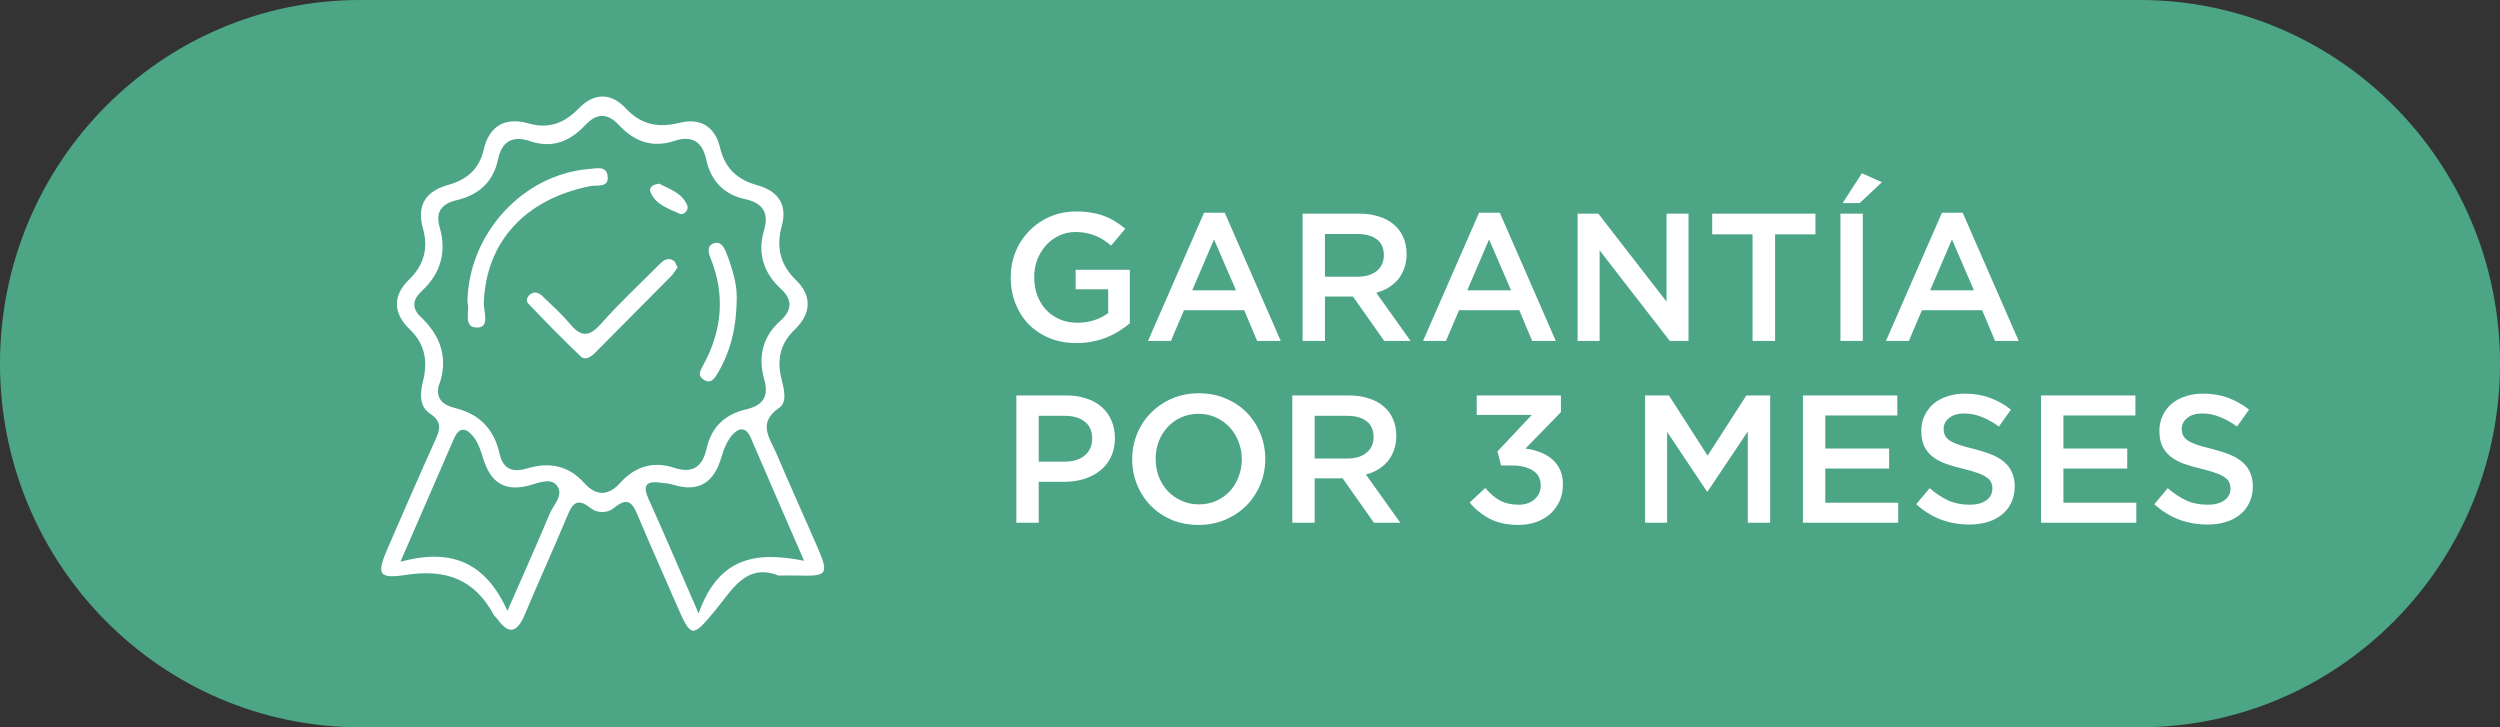 <svg width="110" height="32" viewBox="0 0 110 32" fill="none" xmlns="http://www.w3.org/2000/svg">
<rect x="0" y="0" width="110" height="32" fill="#333333" stroke="none"/>
<g clip-path="url(#clip0_440_7061)">
<path d="M94.146 0H15.854C7.098 0 0 7.163 0 16C0 24.837 7.098 32 15.854 32H94.146C102.902 32 110 24.837 110 16C110 7.163 102.902 0 94.146 0Z" fill="#4CA686"/>
<path d="M34.261 25.327C32.808 24.751 32.201 25.983 31.43 26.908C30.456 28.073 30.405 28.065 29.786 26.647C29.23 25.371 28.666 24.103 28.122 22.823C27.892 22.277 27.723 21.752 27.003 22.357C26.729 22.586 26.267 22.586 25.989 22.357C25.351 21.843 25.163 22.214 24.936 22.759C24.341 24.19 23.695 25.6 23.096 27.026C22.775 27.789 22.419 27.986 21.875 27.228C21.828 27.164 21.757 27.113 21.722 27.046C20.88 25.485 19.608 25.031 17.89 25.292C16.637 25.485 16.555 25.276 17.072 24.091C17.753 22.523 18.434 20.958 19.138 19.398C19.35 18.927 19.487 18.572 18.923 18.201C18.442 17.884 18.477 17.312 18.61 16.782C18.829 15.913 18.716 15.151 18.031 14.495C17.302 13.8 17.259 13.017 17.995 12.306C18.669 11.654 18.853 10.908 18.606 10.035C18.32 9.011 18.763 8.407 19.702 8.142C20.532 7.909 21.084 7.459 21.284 6.582C21.526 5.519 22.25 5.144 23.245 5.428C24.161 5.693 24.846 5.408 25.472 4.764C26.153 4.065 26.897 4.081 27.543 4.776C28.22 5.507 28.988 5.626 29.896 5.404C30.827 5.175 31.458 5.57 31.681 6.495C31.9 7.411 32.44 7.905 33.321 8.15C34.202 8.395 34.664 8.968 34.398 9.944C34.147 10.864 34.319 11.643 35.024 12.326C35.768 13.049 35.67 13.827 34.957 14.515C34.307 15.135 34.182 15.858 34.39 16.691C34.499 17.126 34.644 17.695 34.288 17.94C33.301 18.615 33.881 19.291 34.17 19.97C34.746 21.325 35.353 22.661 35.94 24.012C36.488 25.272 36.425 25.363 35.102 25.323C34.867 25.316 34.629 25.323 34.28 25.323L34.261 25.327ZM19.307 16.944C19.158 17.561 19.506 17.829 20.027 17.956C21.088 18.212 21.734 18.872 21.977 19.947C22.133 20.65 22.552 20.804 23.213 20.606C24.149 20.326 25.003 20.472 25.695 21.242C26.22 21.827 26.756 21.843 27.293 21.242C27.938 20.523 28.749 20.282 29.649 20.579C30.499 20.859 30.91 20.527 31.094 19.721C31.309 18.769 31.92 18.22 32.847 18.007C33.544 17.845 33.846 17.458 33.63 16.711C33.348 15.716 33.536 14.831 34.335 14.116C34.836 13.665 34.895 13.203 34.362 12.713C33.599 12.01 33.317 11.149 33.618 10.129C33.846 9.355 33.556 8.928 32.785 8.762C31.841 8.561 31.27 7.941 31.07 7.008C30.898 6.195 30.401 5.958 29.688 6.195C28.694 6.526 27.911 6.226 27.238 5.507C26.729 4.966 26.263 4.962 25.75 5.507C25.077 6.222 24.298 6.546 23.304 6.206C22.599 5.965 22.086 6.183 21.918 7C21.71 7.996 21.072 8.577 20.098 8.806C19.471 8.952 19.138 9.292 19.346 10.003C19.659 11.093 19.389 12.034 18.555 12.808C18.179 13.156 18.089 13.539 18.5 13.93C19.381 14.767 19.749 15.747 19.315 16.952L19.307 16.944ZM30.741 26.987C31.614 24.51 33.274 24.249 35.38 24.676C34.531 22.72 33.775 20.986 33.027 19.247C32.808 18.738 32.471 18.844 32.217 19.141C31.994 19.401 31.845 19.753 31.751 20.089C31.43 21.211 30.773 21.681 29.622 21.329C29.434 21.274 29.234 21.258 29.038 21.235C28.377 21.148 28.287 21.408 28.545 21.977C29.23 23.494 29.884 25.027 30.737 26.987H30.741ZM22.329 26.876C23.045 25.233 23.632 23.937 24.177 22.625C24.349 22.21 24.842 21.76 24.486 21.341C24.204 21.009 23.66 21.262 23.249 21.369C22.204 21.637 21.589 21.223 21.276 20.219C21.17 19.88 21.061 19.52 20.853 19.244C20.599 18.908 20.246 18.678 19.98 19.287C19.232 21.017 18.477 22.744 17.62 24.715C19.792 24.134 21.331 24.668 22.325 26.876H22.329Z" fill="white"/>
<path d="M20.567 13.322C20.595 10.295 23.006 7.664 25.93 7.435C26.236 7.411 26.658 7.293 26.729 7.704C26.831 8.284 26.283 8.13 25.989 8.186C23.112 8.751 21.389 10.635 21.288 13.31C21.272 13.697 21.566 14.396 21.014 14.412C20.344 14.432 20.685 13.677 20.571 13.322H20.567Z" fill="white"/>
<path d="M29.814 11.765C29.712 11.903 29.637 12.045 29.528 12.152C28.416 13.278 27.3 14.4 26.185 15.522C26.009 15.7 25.75 15.87 25.562 15.692C24.764 14.933 23.992 14.143 23.233 13.345C23.123 13.231 23.206 13.029 23.351 12.934C23.546 12.808 23.726 12.891 23.879 13.041C24.274 13.428 24.697 13.796 25.049 14.218C25.523 14.795 25.891 14.878 26.439 14.254C27.245 13.333 28.154 12.5 29.015 11.631C29.191 11.453 29.387 11.315 29.633 11.465C29.716 11.512 29.747 11.65 29.814 11.765Z" fill="white"/>
<path d="M32.417 13.013C32.417 14.432 32.139 15.459 31.587 16.407C31.454 16.636 31.282 16.932 30.941 16.691C30.671 16.502 30.835 16.269 30.945 16.063C31.771 14.542 31.92 12.978 31.262 11.354C31.172 11.133 31.101 10.836 31.364 10.722C31.692 10.576 31.849 10.852 31.959 11.129C32.241 11.836 32.425 12.567 32.413 13.017L32.417 13.013Z" fill="white"/>
<path d="M29.015 8.083C29.445 8.328 30.017 8.474 30.24 9.043C30.322 9.252 30.072 9.481 29.907 9.406C29.422 9.181 28.854 9.015 28.623 8.458C28.541 8.253 28.725 8.103 29.015 8.083Z" fill="white"/>
</g>
<path d="M49.712 14.224C49.573 14.341 49.419 14.453 49.248 14.56C49.083 14.667 48.901 14.76 48.704 14.84C48.512 14.92 48.304 14.981 48.08 15.024C47.856 15.072 47.621 15.096 47.376 15.096C46.939 15.096 46.541 15.024 46.184 14.88C45.827 14.731 45.52 14.528 45.264 14.272C45.013 14.011 44.819 13.704 44.68 13.352C44.541 13 44.472 12.619 44.472 12.208C44.472 11.813 44.541 11.44 44.68 11.088C44.824 10.736 45.024 10.429 45.28 10.168C45.536 9.901 45.84 9.691 46.192 9.536C46.549 9.381 46.939 9.304 47.36 9.304C47.605 9.304 47.827 9.323 48.024 9.36C48.227 9.392 48.413 9.44 48.584 9.504C48.755 9.568 48.915 9.648 49.064 9.744C49.219 9.835 49.368 9.941 49.512 10.064L48.888 10.808C48.781 10.717 48.672 10.635 48.56 10.56C48.448 10.485 48.331 10.424 48.208 10.376C48.085 10.323 47.949 10.283 47.8 10.256C47.656 10.224 47.496 10.208 47.32 10.208C47.064 10.208 46.824 10.261 46.6 10.368C46.381 10.469 46.189 10.611 46.024 10.792C45.864 10.973 45.736 11.184 45.64 11.424C45.549 11.664 45.504 11.92 45.504 12.192C45.504 12.48 45.549 12.747 45.64 12.992C45.731 13.237 45.859 13.451 46.024 13.632C46.195 13.808 46.395 13.947 46.624 14.048C46.859 14.149 47.12 14.2 47.408 14.2C47.675 14.2 47.923 14.163 48.152 14.088C48.387 14.008 48.589 13.904 48.76 13.776V12.728H47.328V11.872H49.712V14.224ZM53.889 9.36L56.353 15H55.313L54.745 13.648H52.097L51.521 15H50.513L52.977 9.36H53.889ZM54.385 12.776L53.417 10.536L52.457 12.776H54.385ZM62.066 15H60.906L59.53 13.048H58.298V15H57.314V9.4H59.81C60.13 9.4 60.418 9.443 60.674 9.528C60.935 9.608 61.154 9.725 61.33 9.88C61.511 10.029 61.65 10.216 61.746 10.44C61.842 10.659 61.89 10.904 61.89 11.176C61.89 11.411 61.855 11.621 61.786 11.808C61.722 11.989 61.631 12.152 61.514 12.296C61.396 12.435 61.255 12.555 61.09 12.656C60.93 12.752 60.751 12.827 60.554 12.88L62.066 15ZM60.89 11.232C60.89 10.923 60.788 10.691 60.586 10.536C60.383 10.376 60.098 10.296 59.73 10.296H58.298V12.176H59.738C60.09 12.176 60.37 12.091 60.578 11.92C60.786 11.749 60.89 11.52 60.89 11.232ZM65.991 9.36L68.455 15H67.415L66.847 13.648H64.199L63.623 15H62.615L65.079 9.36H65.991ZM66.487 12.776L65.519 10.536L64.559 12.776H66.487ZM73.327 13.272V9.4H74.295V15H73.471L70.383 11.016V15H69.415V9.4H70.327L73.327 13.272ZM78.104 10.312V15H77.112V10.312H75.336V9.4H79.88V10.312H78.104ZM80.979 9.4H81.963V15H80.979V9.4ZM81.827 8.936H81.075L81.923 7.624L82.803 8.016L81.827 8.936ZM86.358 9.36L88.822 15H87.782L87.214 13.648H84.566L83.99 15H82.982L85.446 9.36H86.358ZM86.854 12.776L85.886 10.536L84.926 12.776H86.854ZM49.056 19.28C49.056 19.595 48.997 19.872 48.88 20.112C48.763 20.352 48.603 20.552 48.4 20.712C48.197 20.872 47.96 20.995 47.688 21.08C47.416 21.16 47.125 21.2 46.816 21.2H45.704V23H44.72V17.4H46.928C47.253 17.4 47.547 17.445 47.808 17.536C48.075 17.621 48.299 17.747 48.48 17.912C48.667 18.077 48.808 18.275 48.904 18.504C49.005 18.733 49.056 18.992 49.056 19.28ZM48.056 19.304C48.056 18.968 47.947 18.717 47.728 18.552C47.509 18.381 47.216 18.296 46.848 18.296H45.704V20.312H46.848C47.221 20.312 47.515 20.221 47.728 20.04C47.947 19.853 48.056 19.608 48.056 19.304ZM55.672 20.192C55.672 20.587 55.6 20.96 55.456 21.312C55.312 21.664 55.109 21.973 54.848 22.24C54.586 22.501 54.277 22.709 53.92 22.864C53.562 23.019 53.168 23.096 52.736 23.096C52.304 23.096 51.909 23.021 51.552 22.872C51.194 22.717 50.888 22.509 50.632 22.248C50.376 21.987 50.176 21.68 50.032 21.328C49.888 20.976 49.816 20.603 49.816 20.208C49.816 19.813 49.888 19.44 50.032 19.088C50.176 18.736 50.378 18.429 50.64 18.168C50.901 17.901 51.21 17.691 51.568 17.536C51.925 17.381 52.32 17.304 52.752 17.304C53.184 17.304 53.578 17.381 53.936 17.536C54.293 17.685 54.6 17.891 54.856 18.152C55.112 18.413 55.312 18.72 55.456 19.072C55.6 19.424 55.672 19.797 55.672 20.192ZM54.64 20.208C54.64 19.936 54.592 19.68 54.496 19.44C54.405 19.195 54.274 18.981 54.104 18.8C53.938 18.619 53.738 18.475 53.504 18.368C53.269 18.261 53.013 18.208 52.736 18.208C52.458 18.208 52.202 18.261 51.968 18.368C51.738 18.469 51.541 18.611 51.376 18.792C51.21 18.968 51.08 19.179 50.984 19.424C50.893 19.664 50.848 19.92 50.848 20.192C50.848 20.464 50.893 20.723 50.984 20.968C51.08 21.208 51.21 21.419 51.376 21.6C51.546 21.781 51.749 21.925 51.984 22.032C52.218 22.139 52.474 22.192 52.752 22.192C53.029 22.192 53.282 22.141 53.512 22.04C53.746 21.933 53.946 21.792 54.112 21.616C54.277 21.435 54.405 21.224 54.496 20.984C54.592 20.739 54.64 20.48 54.64 20.208ZM61.613 23H60.453L59.077 21.048H57.845V23H56.861V17.4H59.357C59.677 17.4 59.965 17.443 60.221 17.528C60.482 17.608 60.701 17.725 60.877 17.88C61.058 18.029 61.197 18.216 61.293 18.44C61.389 18.659 61.437 18.904 61.437 19.176C61.437 19.411 61.402 19.621 61.333 19.808C61.269 19.989 61.178 20.152 61.061 20.296C60.943 20.435 60.802 20.555 60.637 20.656C60.477 20.752 60.298 20.827 60.101 20.88L61.613 23ZM60.437 19.232C60.437 18.923 60.335 18.691 60.133 18.536C59.93 18.376 59.645 18.296 59.277 18.296H57.845V20.176H59.285C59.637 20.176 59.917 20.091 60.125 19.92C60.333 19.749 60.437 19.52 60.437 19.232ZM67.4 18.256H64.976V17.4H68.68V18.136L67.12 19.736C67.334 19.763 67.539 19.813 67.736 19.888C67.939 19.957 68.115 20.056 68.264 20.184C68.419 20.307 68.542 20.461 68.632 20.648C68.723 20.835 68.768 21.059 68.768 21.32C68.768 21.581 68.72 21.821 68.624 22.04C68.528 22.253 68.395 22.44 68.224 22.6C68.054 22.755 67.846 22.877 67.6 22.968C67.36 23.053 67.096 23.096 66.808 23.096C66.318 23.096 65.896 23.005 65.544 22.824C65.198 22.637 64.904 22.4 64.664 22.112L65.352 21.472C65.555 21.712 65.771 21.896 66 22.024C66.235 22.147 66.51 22.208 66.824 22.208C67.102 22.208 67.331 22.131 67.512 21.976C67.699 21.821 67.792 21.613 67.792 21.352C67.792 21.069 67.678 20.853 67.448 20.704C67.219 20.555 66.904 20.48 66.504 20.48H66.048L65.888 19.864L67.4 18.256ZM76.904 18.984L75.136 21.624H75.104L73.352 19V23H72.384V17.4H73.432L75.136 20.048L76.84 17.4H77.888V23H76.904V18.984ZM83.481 17.4V18.28H80.313V19.736H83.121V20.616H80.313V22.12H83.521V23H79.329V17.4H83.481ZM85.521 18.864C85.521 18.976 85.539 19.072 85.577 19.152C85.614 19.232 85.681 19.307 85.777 19.376C85.878 19.445 86.014 19.509 86.185 19.568C86.361 19.627 86.582 19.688 86.849 19.752C87.142 19.827 87.401 19.909 87.625 20C87.854 20.091 88.043 20.203 88.193 20.336C88.342 20.464 88.454 20.616 88.529 20.792C88.609 20.963 88.649 21.165 88.649 21.4C88.649 21.667 88.598 21.904 88.497 22.112C88.401 22.32 88.265 22.496 88.089 22.64C87.913 22.784 87.702 22.893 87.457 22.968C87.211 23.043 86.942 23.08 86.649 23.08C86.217 23.08 85.803 23.008 85.409 22.864C85.014 22.715 84.649 22.488 84.313 22.184L84.905 21.48C85.177 21.715 85.451 21.896 85.729 22.024C86.006 22.147 86.321 22.208 86.673 22.208C86.977 22.208 87.217 22.144 87.393 22.016C87.574 21.888 87.665 21.715 87.665 21.496C87.665 21.395 87.646 21.304 87.609 21.224C87.577 21.144 87.513 21.072 87.417 21.008C87.326 20.939 87.198 20.875 87.033 20.816C86.873 20.757 86.662 20.696 86.401 20.632C86.102 20.563 85.835 20.485 85.601 20.4C85.371 20.315 85.177 20.208 85.017 20.08C84.862 19.952 84.742 19.797 84.657 19.616C84.577 19.435 84.537 19.213 84.537 18.952C84.537 18.707 84.585 18.485 84.681 18.288C84.777 18.085 84.907 17.912 85.073 17.768C85.243 17.624 85.446 17.515 85.681 17.44C85.915 17.36 86.171 17.32 86.449 17.32C86.859 17.32 87.227 17.381 87.553 17.504C87.883 17.621 88.193 17.795 88.481 18.024L87.953 18.768C87.697 18.581 87.443 18.44 87.193 18.344C86.942 18.243 86.689 18.192 86.433 18.192C86.145 18.192 85.921 18.259 85.761 18.392C85.601 18.52 85.521 18.677 85.521 18.864ZM93.958 17.4V18.28H90.79V19.736H93.598V20.616H90.79V22.12H93.998V23H89.806V17.4H93.958ZM95.997 18.864C95.997 18.976 96.016 19.072 96.053 19.152C96.091 19.232 96.157 19.307 96.253 19.376C96.355 19.445 96.491 19.509 96.661 19.568C96.837 19.627 97.059 19.688 97.325 19.752C97.619 19.827 97.877 19.909 98.101 20C98.331 20.091 98.52 20.203 98.669 20.336C98.819 20.464 98.931 20.616 99.005 20.792C99.085 20.963 99.125 21.165 99.125 21.4C99.125 21.667 99.075 21.904 98.973 22.112C98.877 22.32 98.741 22.496 98.565 22.64C98.389 22.784 98.179 22.893 97.933 22.968C97.688 23.043 97.419 23.08 97.125 23.08C96.693 23.08 96.28 23.008 95.885 22.864C95.491 22.715 95.125 22.488 94.789 22.184L95.381 21.48C95.653 21.715 95.928 21.896 96.205 22.024C96.483 22.147 96.797 22.208 97.149 22.208C97.453 22.208 97.693 22.144 97.869 22.016C98.051 21.888 98.141 21.715 98.141 21.496C98.141 21.395 98.123 21.304 98.085 21.224C98.053 21.144 97.989 21.072 97.893 21.008C97.803 20.939 97.675 20.875 97.509 20.816C97.349 20.757 97.139 20.696 96.877 20.632C96.579 20.563 96.312 20.485 96.077 20.4C95.848 20.315 95.653 20.208 95.493 20.08C95.339 19.952 95.219 19.797 95.133 19.616C95.053 19.435 95.013 19.213 95.013 18.952C95.013 18.707 95.061 18.485 95.157 18.288C95.253 18.085 95.384 17.912 95.549 17.768C95.72 17.624 95.923 17.515 96.157 17.44C96.392 17.36 96.648 17.32 96.925 17.32C97.336 17.32 97.704 17.381 98.029 17.504C98.36 17.621 98.669 17.795 98.957 18.024L98.429 18.768C98.173 18.581 97.92 18.44 97.669 18.344C97.419 18.243 97.165 18.192 96.909 18.192C96.621 18.192 96.397 18.259 96.237 18.392C96.077 18.52 95.997 18.677 95.997 18.864Z" fill="white"/>
<defs>
<clipPath id="clip0_440_7061">
<rect width="110" height="32" fill="white"/>
</clipPath>
</defs>
</svg>

